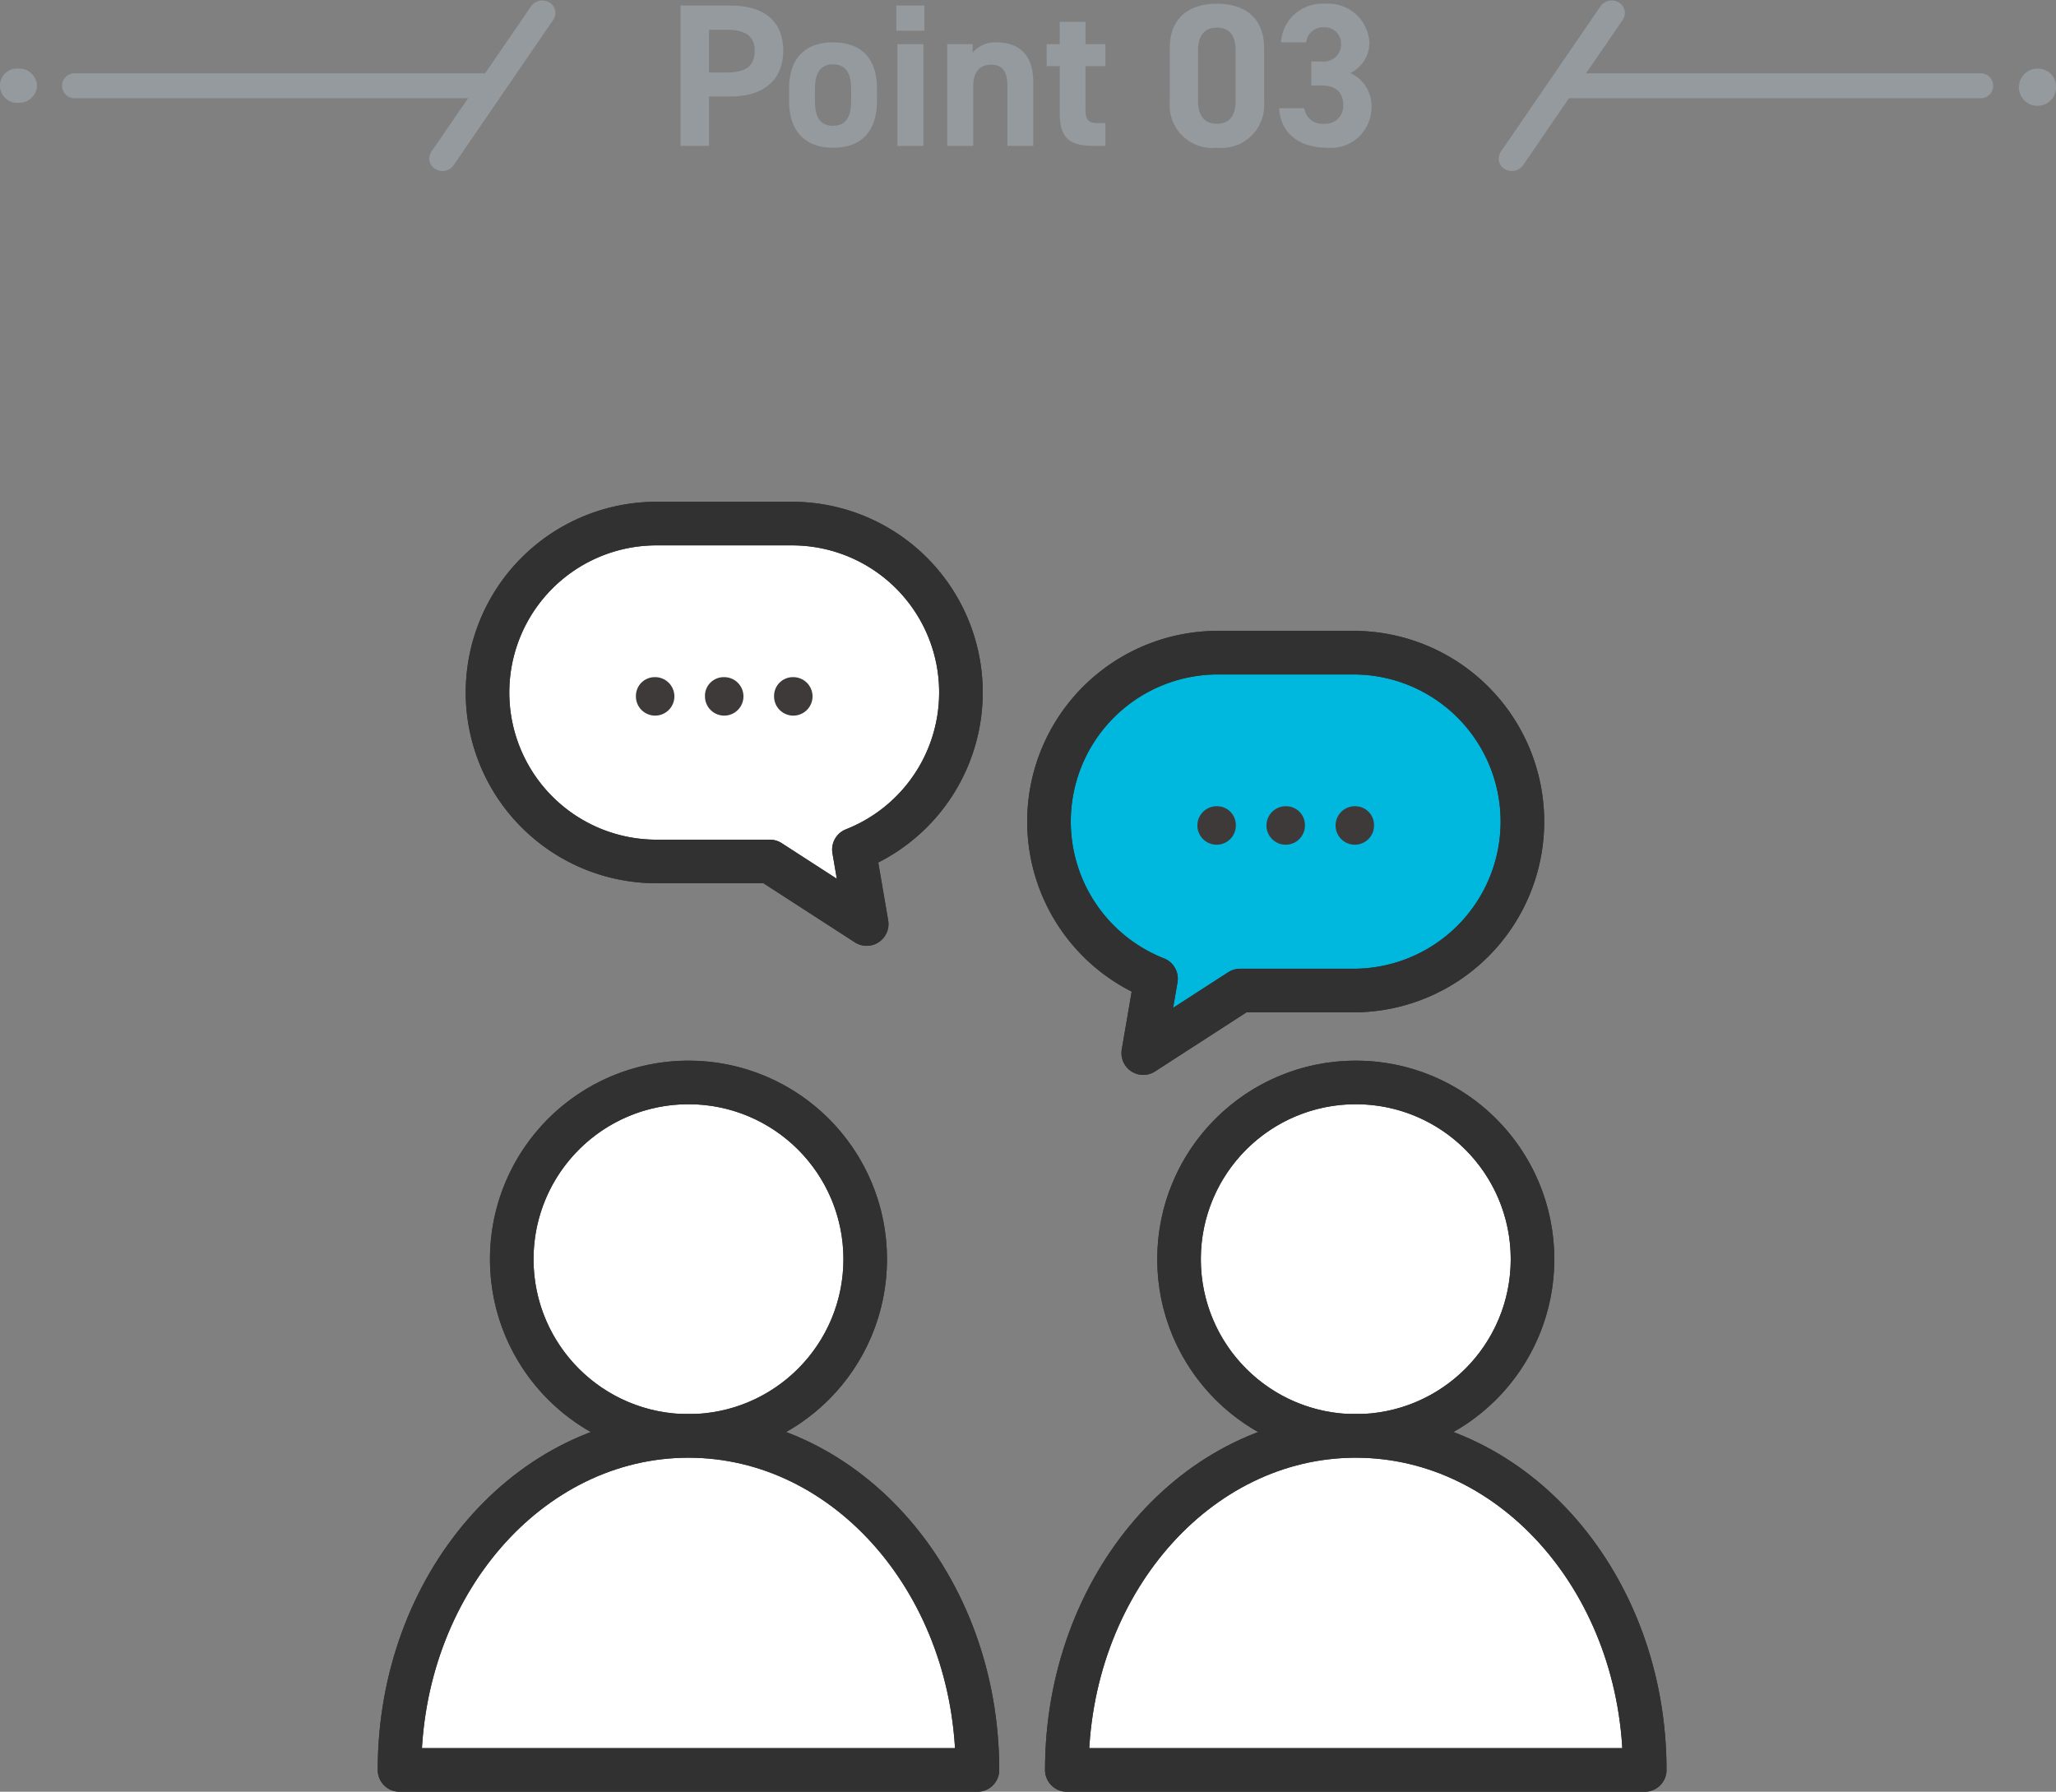 <svg xmlns="http://www.w3.org/2000/svg" width="141.522" height="123.333"><rect width="100%" height="100%" fill="#808080" stroke="none"/><g data-name="グループ 1112"><g data-name="グループ 1113" transform="translate(27.5 36.04)"><path data-name="パス 1129" d="M17.687 0h9.328a11.624 11.624 0 014.264 22.44l.878 5.124-6.663-4.306h-7.807a11.629 11.629 0 110-23.258" fill="#fff" stroke="#313131" stroke-linecap="round" stroke-linejoin="round" stroke-width="3"/><path data-name="パス 1130" d="M17.687 0h9.328a11.624 11.624 0 014.264 22.44l.878 5.124-6.663-4.306h-7.807a11.629 11.629 0 110-23.258z" fill="none" stroke="#313131" stroke-linecap="round" stroke-linejoin="round" stroke-width="3"/><path data-name="パス 1131" d="M25.783 11.832a1.324 1.324 0 101.323-1.261 1.293 1.293 0 00-1.323 1.261" fill="#3e3a39"/><path data-name="パス 1132" d="M21.028 11.832a1.324 1.324 0 101.318-1.261 1.293 1.293 0 00-1.323 1.261" fill="#3e3a39"/><path data-name="パス 1133" d="M16.273 11.832a1.324 1.324 0 101.323-1.261 1.293 1.293 0 00-1.323 1.261" fill="#3e3a39"/><path data-name="パス 1134" d="M65.664 8.885h-9.328a11.624 11.624 0 00-4.264 22.44l-.878 5.124 6.664-4.306h7.806a11.629 11.629 0 100-23.258" fill="#00b7de" stroke="#313131" stroke-linecap="round" stroke-linejoin="round" stroke-width="3"/><path data-name="パス 1135" d="M65.664 8.885h-9.328a11.624 11.624 0 00-4.264 22.44l-.878 5.124 6.664-4.306h7.806a11.629 11.629 0 100-23.258z" fill="none" stroke="#313131" stroke-linecap="round" stroke-linejoin="round" stroke-width="3"/><path data-name="パス 1136" d="M57.567 20.718a1.324 1.324 0 11-1.323-1.261 1.293 1.293 0 011.323 1.261" fill="#3e3a39"/><path data-name="パス 1137" d="M62.322 20.718a1.324 1.324 0 11-1.323-1.261 1.293 1.293 0 011.323 1.261" fill="#3e3a39"/><path data-name="パス 1138" d="M67.079 20.718a1.324 1.324 0 11-1.323-1.261 1.293 1.293 0 011.323 1.261" fill="#3e3a39"/><path data-name="パス 1139" d="M77.989 50.634a12.165 12.165 0 11-12.165-12.165 12.165 12.165 0 0112.165 12.165" fill="#fff" stroke="#313131" stroke-linecap="round" stroke-linejoin="round" stroke-width="3"/><circle data-name="楕円形 307" cx="12.165" cy="12.165" r="12.165" transform="translate(53.658 38.469)" fill="none" stroke="#313131" stroke-linecap="round" stroke-linejoin="round" stroke-width="3"/><path data-name="パス 1140" d="M45.933 85.793c0-12.7 8.905-22.993 19.89-22.993s19.891 10.294 19.891 22.993z" fill="#fff" stroke="#313131" stroke-linecap="round" stroke-linejoin="round" stroke-width="3"/><path data-name="パス 1141" d="M45.933 85.793c0-12.7 8.905-22.993 19.89-22.993s19.891 10.294 19.891 22.993z" fill="none" stroke="#313131" stroke-linecap="round" stroke-linejoin="round" stroke-width="3"/><path data-name="パス 1142" d="M32.056 50.634a12.165 12.165 0 11-12.165-12.165 12.165 12.165 0 0112.165 12.165" fill="#fff" stroke="#313131" stroke-linecap="round" stroke-linejoin="round" stroke-width="3"/><circle data-name="楕円形 308" cx="12.165" cy="12.165" r="12.165" transform="translate(7.725 38.469)" fill="none" stroke="#313131" stroke-linecap="round" stroke-linejoin="round" stroke-width="3"/><path data-name="パス 1143" d="M0 85.793C0 73.093 8.905 62.8 19.89 62.8s19.891 10.294 19.891 22.993z" fill="#fff" stroke="#313131" stroke-linecap="round" stroke-linejoin="round" stroke-width="3"/><path data-name="パス 1144" d="M0 85.793C0 73.093 8.905 62.8 19.89 62.8s19.891 10.294 19.891 22.993z" fill="none" stroke="#313131" stroke-linecap="round" stroke-linejoin="round" stroke-width="3"/></g></g><g data-name="グループ 1117" opacity=".5"><g data-name="グループ 591"><g data-name="グループ 592" fill="#a8b4b9" stroke="#a8b4b9" stroke-linecap="round"><path data-name="パス 634" d="M33.499 6.262H5.184a.362.362 0 110-.717h28.315a.362.362 0 110 .717"/><path data-name="パス 635" d="M136.286 6.262h-28.315a.362.362 0 110-.717h28.315a.362.362 0 110 .717"/><path data-name="パス 636" d="M141.022 5.899a.78.78 0 11-.773-.675.729.729 0 01.773.675"/><path data-name="パス 637" d="M2.046 5.899a.729.729 0 01-.773.675.682.682 0 110-1.351.729.729 0 01.773.675"/><path data-name="パス 638" d="M30.457 11.272a.456.456 0 01-.21-.051.334.334 0 01-.141-.491L36.969.709a.445.445 0 01.563-.123.334.334 0 01.141.491l-6.867 10.02a.426.426 0 01-.352.174"/><path data-name="パス 639" d="M104.069 11.272a.456.456 0 01-.21-.051.334.334 0 01-.141-.491L110.584.709a.446.446 0 01.564-.123.334.334 0 01.141.491l-6.867 10.02a.426.426 0 01-.352.174"/></g></g><path data-name="パス 1787" d="M50.3 6.641c2.24 0 3.612-1.12 3.612-3.164 0-2.072-1.386-3.094-3.612-3.094h-3.458v9.658h1.96v-3.4zm-1.5-1.652v-2.94h1.218c1.358 0 1.932.5 1.932 1.428 0 1.036-.574 1.512-1.932 1.512zm11.564 1.12c0-2.1-1.078-3.192-3.024-3.192-1.918 0-3.024 1.092-3.024 3.192v.84c0 1.96.994 3.22 3.024 3.22 2.114 0 3.024-1.3 3.024-3.22zM57.34 8.657c-.994 0-1.246-.756-1.246-1.764v-.728c0-1.12.364-1.736 1.246-1.736s1.246.616 1.246 1.736v.728c.007 1.006-.259 1.762-1.239 1.762zm4.431 1.384h1.792v-7h-1.792zM61.7 2.117h1.932V.381H61.7zm3.5 7.924h1.792V5.925c0-.924.406-1.47 1.232-1.47.728 0 1.12.392 1.12 1.484v4.102h1.779V5.659c0-2.072-1.148-2.744-2.562-2.744a2.015 2.015 0 00-1.61.714v-.588H65.2zm6.847-5.488h.9v3.206c-.004 1.806.696 2.282 2.39 2.282h.756V8.473h-.574c-.658 0-.8-.294-.8-.994V4.553h1.374V3.041h-1.372v-1.54h-1.778v1.54h-.9zm14.966-1.232c0-2.254-1.512-3.066-3.248-3.066s-3.248.812-3.248 3.08v3.752a2.929 2.929 0 003.248 3.08 2.929 2.929 0 003.248-3.08zm-1.96.182v3.416c0 1.036-.42 1.6-1.288 1.6s-1.3-.56-1.3-1.6V3.503c0-1.036.42-1.6 1.3-1.6s1.288.564 1.288 1.6zm5.208 2.38h.714c.994 0 1.484.5 1.484 1.358A1.209 1.209 0 0191.2 8.515a1.278 1.278 0 01-1.429-1.064h-1.722c.07 1.568 1.232 2.716 3.276 2.716a2.792 2.792 0 003.08-2.826 2.471 2.471 0 00-1.456-2.31 2.363 2.363 0 001.316-2.114 2.845 2.845 0 00-3.052-2.66 2.843 2.843 0 00-3.038 2.66h1.736a1.149 1.149 0 011.2-1.036 1.12 1.12 0 011.2 1.12 1.187 1.187 0 01-1.336 1.23h-.714z" fill="#a8b4b9"/></g></svg>